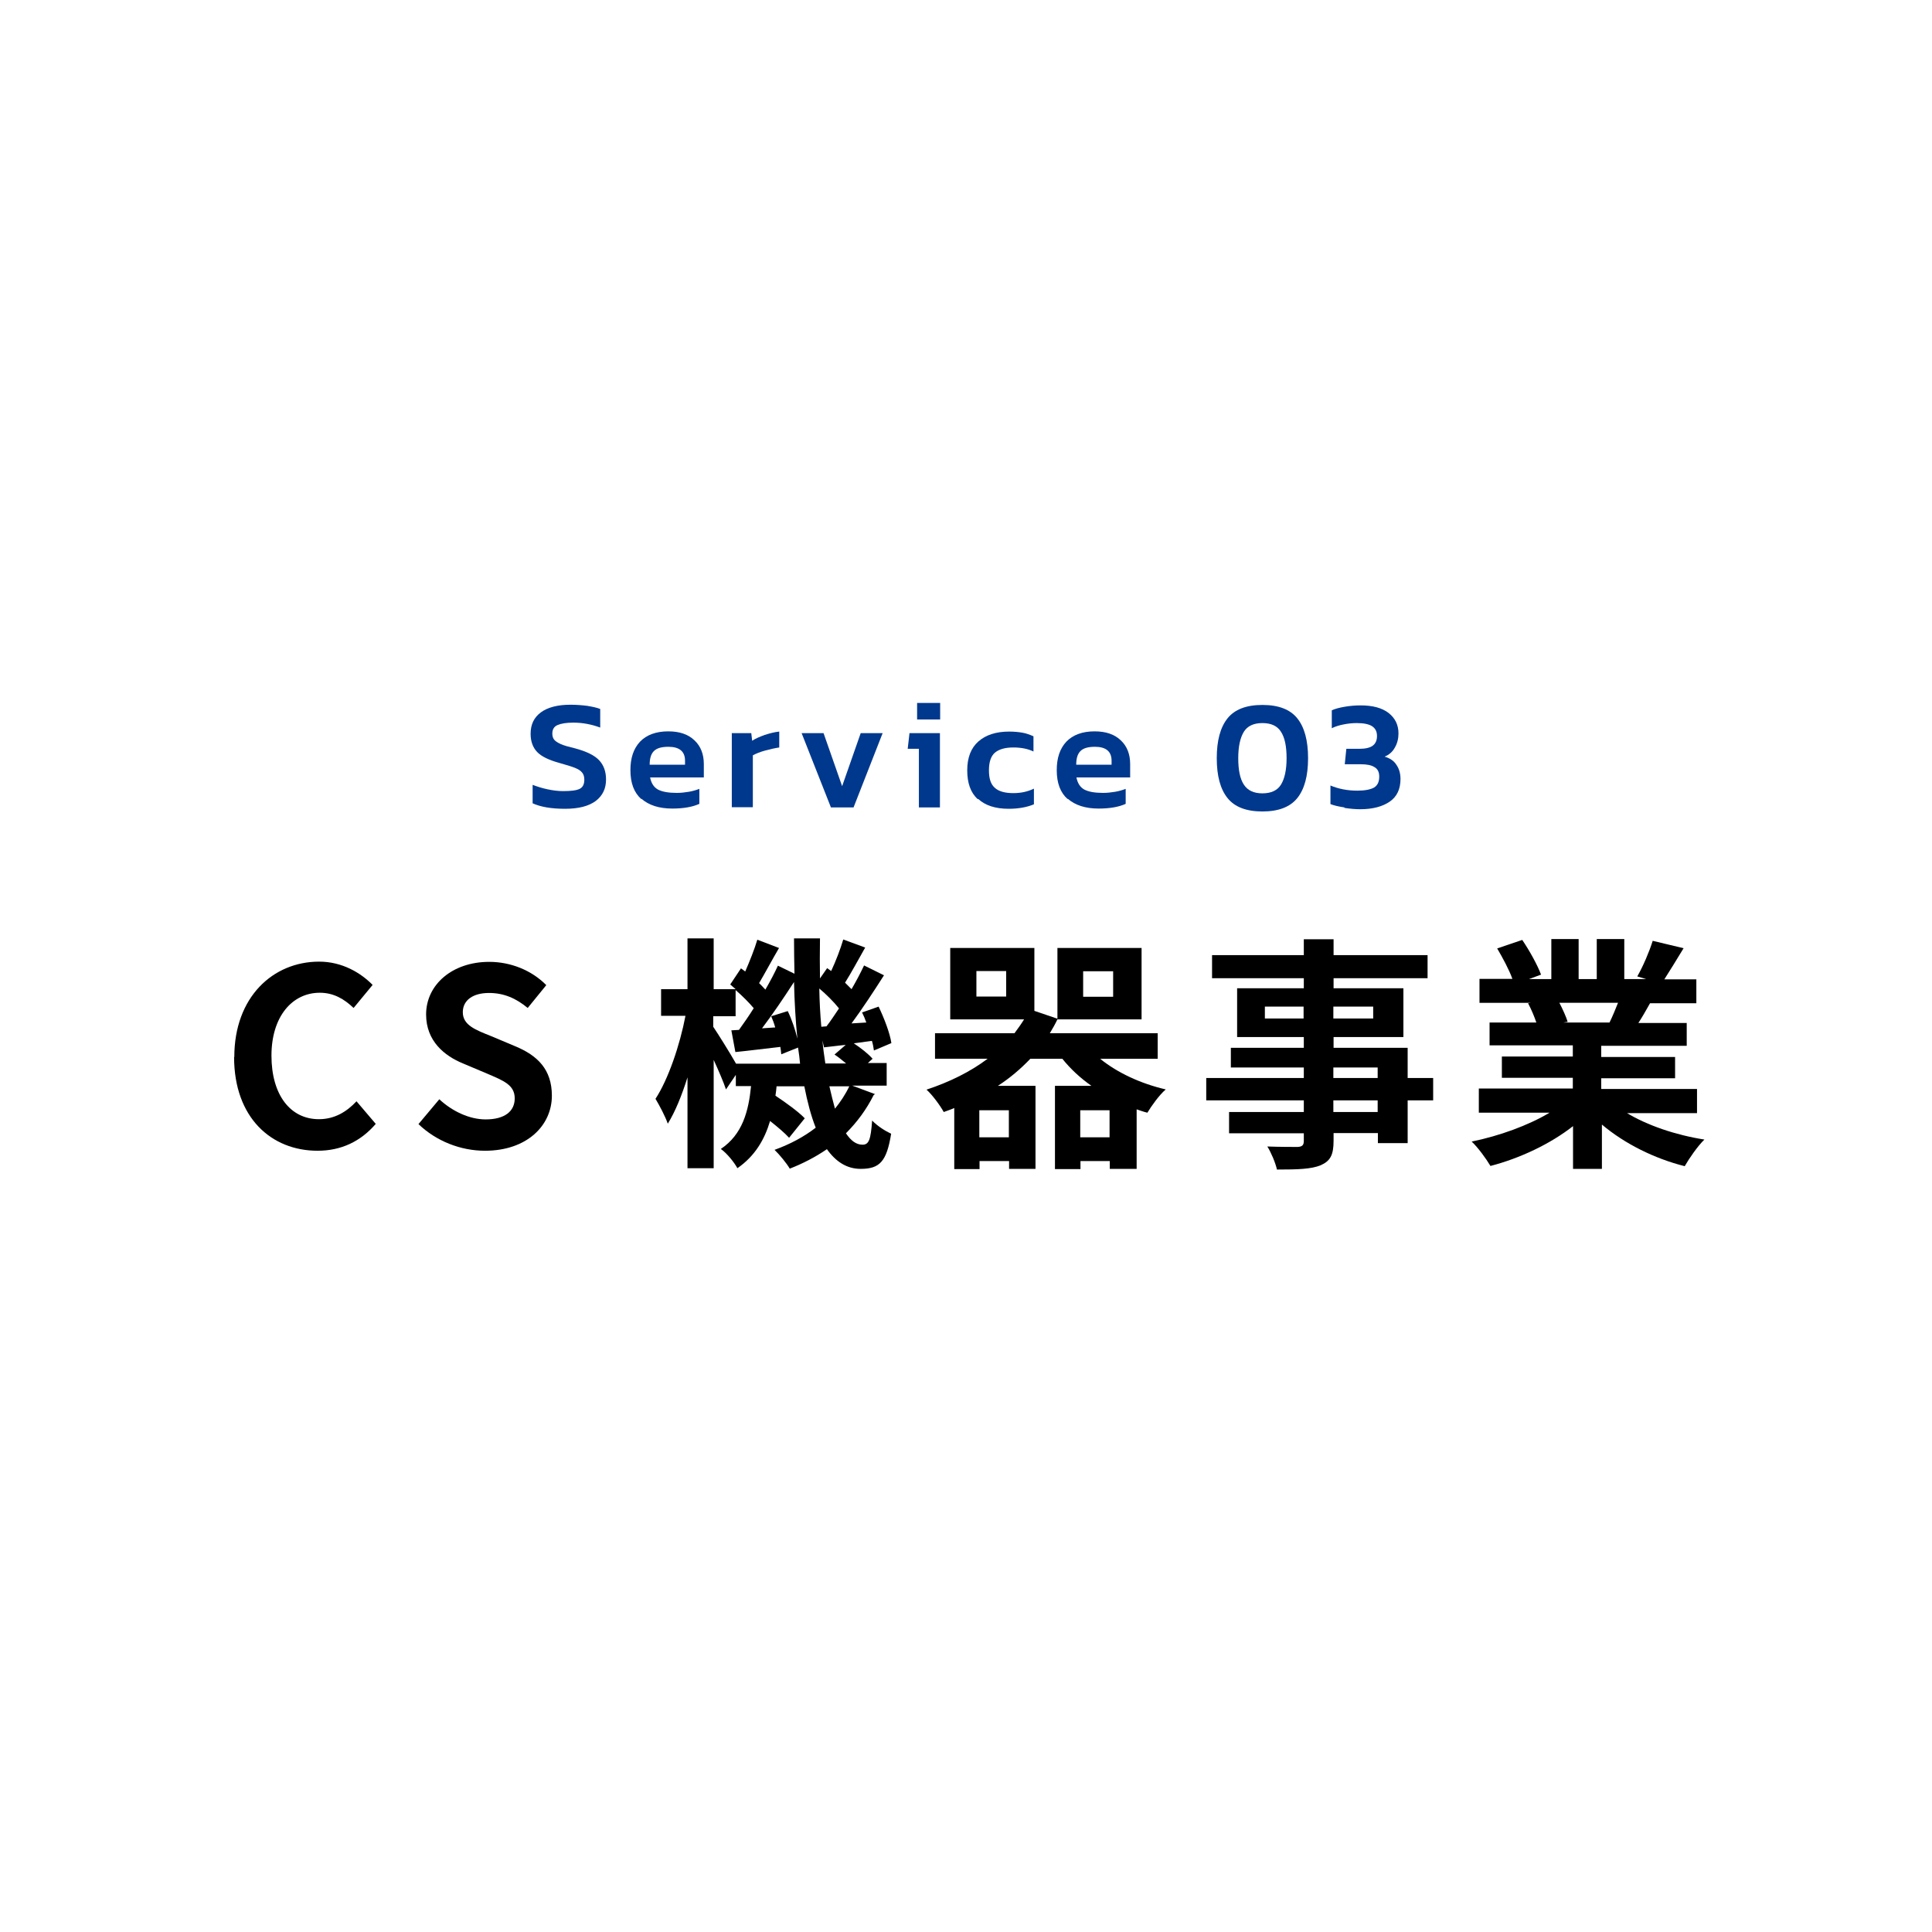 <?xml version="1.0" encoding="UTF-8"?>
<svg id="_レイヤー_2" data-name="レイヤー_2" xmlns="http://www.w3.org/2000/svg" xmlns:xlink="http://www.w3.org/1999/xlink" viewBox="0 0 86.33 86.33">
  <defs>
    <style>
      .cls-1 {
        fill: #00388d;
      }

      .cls-2 {
        fill: #fff;
        filter: url(#drop-shadow-1);
      }
    </style>
    <filter id="drop-shadow-1" x="0" y="0" width="86.33" height="86.33" filterUnits="userSpaceOnUse">
      <feOffset dx="0" dy="0"/>
      <feGaussianBlur result="blur" stdDeviation="4.5"/>
      <feFlood flood-color="#00388d" flood-opacity=".3"/>
      <feComposite in2="blur" operator="in"/>
      <feComposite in="SourceGraphic"/>
    </filter>
  </defs>
  <g id="_文字" data-name="文字">
    <g>
      <circle class="cls-2" cx="43.16" cy="43.16" r="43.16"/>
      <g>
        <path d="M10.47,47.23c0-2.68,1.73-4.26,3.79-4.26,1.03,0,1.86.5,2.39,1.04l-.85,1.03c-.42-.4-.89-.68-1.51-.68-1.23,0-2.16,1.06-2.16,2.81s.84,2.84,2.12,2.84c.7,0,1.24-.33,1.68-.8l.86,1.01c-.67.78-1.54,1.2-2.6,1.2-2.06,0-3.73-1.47-3.73-4.19Z"/>
        <path d="M18.69,50.24l.94-1.12c.58.54,1.35.9,2.07.9.85,0,1.3-.36,1.3-.94,0-.6-.5-.79-1.22-1.1l-1.09-.46c-.83-.34-1.65-1-1.65-2.19,0-1.33,1.17-2.35,2.82-2.35.95,0,1.89.37,2.55,1.04l-.83,1.02c-.52-.43-1.06-.67-1.73-.67-.71,0-1.17.32-1.17.86,0,.58.57.79,1.27,1.07l1.07.45c.99.41,1.64,1.03,1.64,2.21,0,1.33-1.11,2.46-2.99,2.46-1.09,0-2.18-.43-2.97-1.19Z"/>
        <path d="M39.04,48.93c-.32.64-.74,1.21-1.24,1.71.22.33.46.51.74.51s.37-.21.43-1.08c.24.25.59.47.85.59-.2,1.24-.51,1.57-1.36,1.57-.62,0-1.11-.32-1.51-.88-.51.35-1.07.64-1.66.87-.14-.24-.46-.63-.68-.84.69-.25,1.31-.58,1.84-.99-.21-.53-.37-1.14-.51-1.85h-1.24c-.01.14-.03.29-.05.42.48.32,1.02.71,1.31,1.01l-.7.87c-.19-.21-.51-.48-.85-.75-.25.84-.68,1.57-1.46,2.11-.14-.26-.47-.67-.74-.86.97-.65,1.24-1.69,1.35-2.81h-.68v-.5l-.44.65c-.11-.33-.33-.84-.55-1.32v4.84h-1.17v-4.06c-.25.8-.55,1.54-.88,2.07-.12-.34-.37-.81-.55-1.11.57-.87,1.09-2.4,1.34-3.71h-1.09v-1.19h1.18v-2.27h1.17v2.27h.98c-.08-.08-.17-.14-.24-.21l.48-.72.19.14c.2-.46.42-1.01.54-1.42l.97.37c-.31.53-.63,1.13-.89,1.57.1.1.2.2.28.29.22-.38.41-.74.56-1.07l.74.36c-.01-.52-.02-1.05-.02-1.58h1.16c-.01.62-.01,1.21,0,1.79l.32-.46.18.13c.21-.45.42-1,.54-1.41l.98.36c-.31.55-.63,1.14-.9,1.57.1.1.2.2.29.29.21-.36.41-.74.56-1.06l.89.44c-.44.69-.97,1.5-1.45,2.15l.66-.04c-.05-.15-.12-.31-.19-.45l.74-.26c.25.52.51,1.2.57,1.63l-.78.33c-.02-.12-.04-.28-.09-.43l-.81.11c.32.21.66.48.84.69l-.21.19h.84v1.01h-1.54l1.02.38ZM35.75,47.53c-.02-.23-.05-.47-.09-.72l-.75.3c-.01-.1-.02-.21-.04-.33-.72.08-1.4.17-2.01.23l-.18-.97.34-.02c.21-.29.44-.62.66-.97-.21-.25-.52-.56-.81-.81v1.17h-1v.47c.23.34.76,1.19,1.02,1.65h2.86ZM35.2,45.18c.18.37.34.85.43,1.23-.08-.8-.13-1.65-.15-2.53-.44.68-.96,1.45-1.43,2.07l.59-.04c-.05-.18-.11-.34-.18-.5l.74-.23ZM36.94,45.85c.18-.23.36-.51.55-.79-.23-.29-.56-.62-.88-.89.01.59.04,1.16.09,1.71l.24-.02ZM37.82,47.53c-.17-.14-.35-.29-.53-.41l.5-.43c-.34.03-.66.08-.97.11l-.07-.31c.03.36.08.7.13,1.03h.94ZM37.06,48.54c.08.36.17.7.25,1,.25-.31.47-.64.64-1h-.89Z"/>
        <path d="M49.17,47.32c.77.62,1.8,1.1,2.92,1.36-.29.25-.64.74-.82,1.04-.17-.04-.33-.1-.48-.15v2.66h-1.2v-.35h-1.31v.36h-1.14v-3.72h1.63c-.5-.35-.94-.76-1.3-1.21h-1.43c-.43.45-.91.86-1.45,1.21h1.68v3.71h-1.18v-.35h-1.32v.36h-1.13v-2.73c-.15.07-.31.12-.47.18-.15-.28-.52-.78-.77-1,1.03-.34,1.96-.8,2.73-1.38h-2.35v-1.14h3.55c.15-.2.3-.41.43-.62h-3.3v-3.19h3.76v2.81l1.03.35v-3.16h3.76v3.19h-3.76c-.1.21-.22.42-.34.62h4.82v1.14h-2.54ZM44.96,43.39h-1.33v1.14h1.33v-1.14ZM45.08,49.61h-1.32v1.21h1.32v-1.21ZM49.58,50.82v-1.21h-1.31v1.21h1.31ZM48.4,44.54h1.34v-1.14h-1.34v1.14Z"/>
        <path d="M64.04,49.17h-1.14v1.91h-1.33v-.45h-1.98v.34c0,.65-.15.91-.58,1.1-.42.17-1.01.19-1.95.19-.07-.31-.26-.76-.43-1.03.53.02,1.18.02,1.35.02.21-.01.28-.08.28-.27v-.34h-3.34v-.95h3.34v-.52h-4.36v-1h4.36v-.47h-3.26v-.88h3.26v-.48h-2.98v-2.18h2.98v-.45h-4.1v-1.03h4.1v-.71h1.33v.71h4.2v1.03h-4.2v.45h3.12v2.18h-3.12v.48h3.31v1.35h1.14v1ZM58.25,45.51v-.53h-1.73v.53h1.73ZM59.58,44.98v.53h1.78v-.53h-1.78ZM59.58,48.17h1.98v-.47h-1.98v.47ZM61.56,49.17h-1.98v.52h1.98v-.52Z"/>
        <path d="M72.67,49.72c.94.57,2.21,1,3.49,1.2-.3.29-.68.84-.88,1.19-1.35-.34-2.68-1-3.7-1.86v1.98h-1.29v-1.91c-1.02.8-2.38,1.44-3.69,1.78-.19-.32-.56-.83-.84-1.09,1.23-.25,2.53-.72,3.48-1.29h-3.16v-1.08h4.2v-.48h-3.17v-.95h3.17v-.5h-3.72v-1.02h2.09c-.09-.27-.23-.6-.37-.86l.13-.02h-2.3v-1.07h1.47c-.15-.42-.44-.95-.68-1.36l1.12-.38c.32.47.68,1.12.84,1.55l-.54.2h1v-1.79h1.22v1.79h.81v-1.79h1.23v1.79h.98l-.4-.12c.26-.45.54-1.11.69-1.59l1.38.33c-.31.51-.61,1-.86,1.39h1.43v1.07h-2.07c-.18.32-.35.62-.52.88h2.16v1.02h-3.82v.5h3.3v.95h-3.3v.48h4.28v1.08h-3.19ZM69.68,44.81c.15.29.3.62.37.85l-.19.03h2.06c.13-.26.26-.58.38-.88h-2.63Z"/>
      </g>
      <g>
        <path class="cls-1" d="M23.8,35.9v-.83c.21.08.43.15.67.2.24.05.47.08.69.08.35,0,.6-.03.74-.1s.21-.2.21-.41c0-.13-.03-.24-.1-.32-.06-.08-.17-.15-.32-.21-.15-.06-.38-.13-.7-.22-.47-.13-.8-.29-.99-.49-.19-.2-.29-.47-.29-.81,0-.42.15-.73.46-.96.3-.22.74-.34,1.32-.34.26,0,.51.02.75.05.24.04.43.08.58.14v.83c-.38-.14-.78-.22-1.2-.22-.32,0-.55.04-.71.11s-.23.2-.23.38c0,.12.03.21.09.28s.16.13.29.19.35.12.64.19c.52.14.88.32,1.08.54.2.22.3.5.3.85,0,.41-.15.72-.46.96-.31.23-.76.35-1.37.35s-1.09-.08-1.46-.25Z"/>
        <path class="cls-1" d="M28.66,35.71c-.33-.29-.49-.72-.49-1.3,0-.54.14-.96.43-1.27.29-.3.71-.46,1.26-.46.5,0,.89.13,1.17.4.28.26.42.62.42,1.06v.6h-2.4c.05.26.17.44.35.54.19.1.47.15.84.15.18,0,.36-.02.54-.05.18-.03.34-.08.47-.13v.67c-.31.14-.71.21-1.21.21-.59,0-1.05-.15-1.38-.44ZM30.61,34.17v-.18c0-.41-.25-.62-.74-.62-.31,0-.52.06-.65.19s-.19.33-.19.61h1.58Z"/>
        <path class="cls-1" d="M32.69,32.76h.88l.04.34c.15-.1.34-.18.56-.26.22-.07.44-.13.65-.15v.71c-.2.03-.42.08-.64.14s-.41.14-.54.21v2.32h-.94v-3.32Z"/>
        <path class="cls-1" d="M35.81,32.76h.99l.83,2.37.83-2.37h.98l-1.3,3.32h-1.01l-1.31-3.32Z"/>
        <path class="cls-1" d="M41.06,33.46h-.5l.08-.7h1.36v3.32h-.94v-2.62ZM40.98,31.41h1.03v.74h-1.03v-.74Z"/>
        <path class="cls-1" d="M43.69,35.71c-.32-.29-.47-.72-.47-1.29s.17-1,.5-1.29c.33-.29.79-.44,1.37-.44.23,0,.43.02.6.05.17.03.33.09.49.16v.68c-.25-.12-.55-.18-.9-.18-.37,0-.64.08-.82.23-.18.15-.27.42-.27.79s.08.62.26.78c.17.16.45.24.83.24.35,0,.65-.07.92-.2v.7c-.31.13-.69.2-1.13.2-.59,0-1.05-.15-1.36-.44Z"/>
        <path class="cls-1" d="M47.71,35.71c-.33-.29-.49-.72-.49-1.3,0-.54.14-.96.43-1.27.29-.3.71-.46,1.26-.46.5,0,.89.13,1.17.4.28.26.42.62.42,1.06v.6h-2.4c.05.26.17.44.35.54.19.1.47.15.84.15.18,0,.36-.02.54-.05.18-.03.34-.08.47-.13v.67c-.31.14-.71.21-1.21.21-.59,0-1.05-.15-1.38-.44ZM49.67,34.17v-.18c0-.41-.25-.62-.74-.62-.31,0-.52.06-.65.19s-.19.33-.19.61h1.58Z"/>
        <path class="cls-1" d="M54.85,35.66c-.32-.4-.48-.99-.48-1.78s.16-1.38.48-1.78.84-.6,1.56-.6,1.24.2,1.56.6.48.99.48,1.78-.16,1.38-.48,1.78-.84.6-1.56.6-1.24-.2-1.56-.6ZM57.24,35.06c.16-.26.25-.65.25-1.18s-.08-.92-.25-1.18c-.16-.26-.44-.39-.83-.39s-.67.13-.83.39c-.16.26-.25.65-.25,1.18s.08.92.25,1.18.44.39.83.39.67-.13.83-.39Z"/>
        <path class="cls-1" d="M60.08,36.08c-.27-.04-.48-.09-.63-.15v-.83c.36.15.76.23,1.2.23.34,0,.59-.05.75-.14.16-.1.23-.26.23-.49,0-.2-.07-.34-.21-.42-.14-.09-.34-.13-.62-.13h-.71l.07-.69h.59c.27,0,.47-.05.59-.14s.19-.23.19-.43-.07-.34-.22-.44c-.14-.09-.37-.14-.68-.14-.2,0-.39.02-.59.06-.2.04-.37.09-.53.17v-.8c.15-.07.35-.12.58-.16.24-.04.47-.06.7-.06.55,0,.96.11,1.26.34.29.23.44.53.44.91,0,.23-.05.44-.16.63-.1.19-.26.33-.46.41.24.07.42.19.53.37.12.17.18.39.18.63,0,.45-.16.79-.48,1.01s-.76.34-1.32.34c-.21,0-.45-.02-.71-.06Z"/>
      </g>
    </g>
  </g>
</svg>